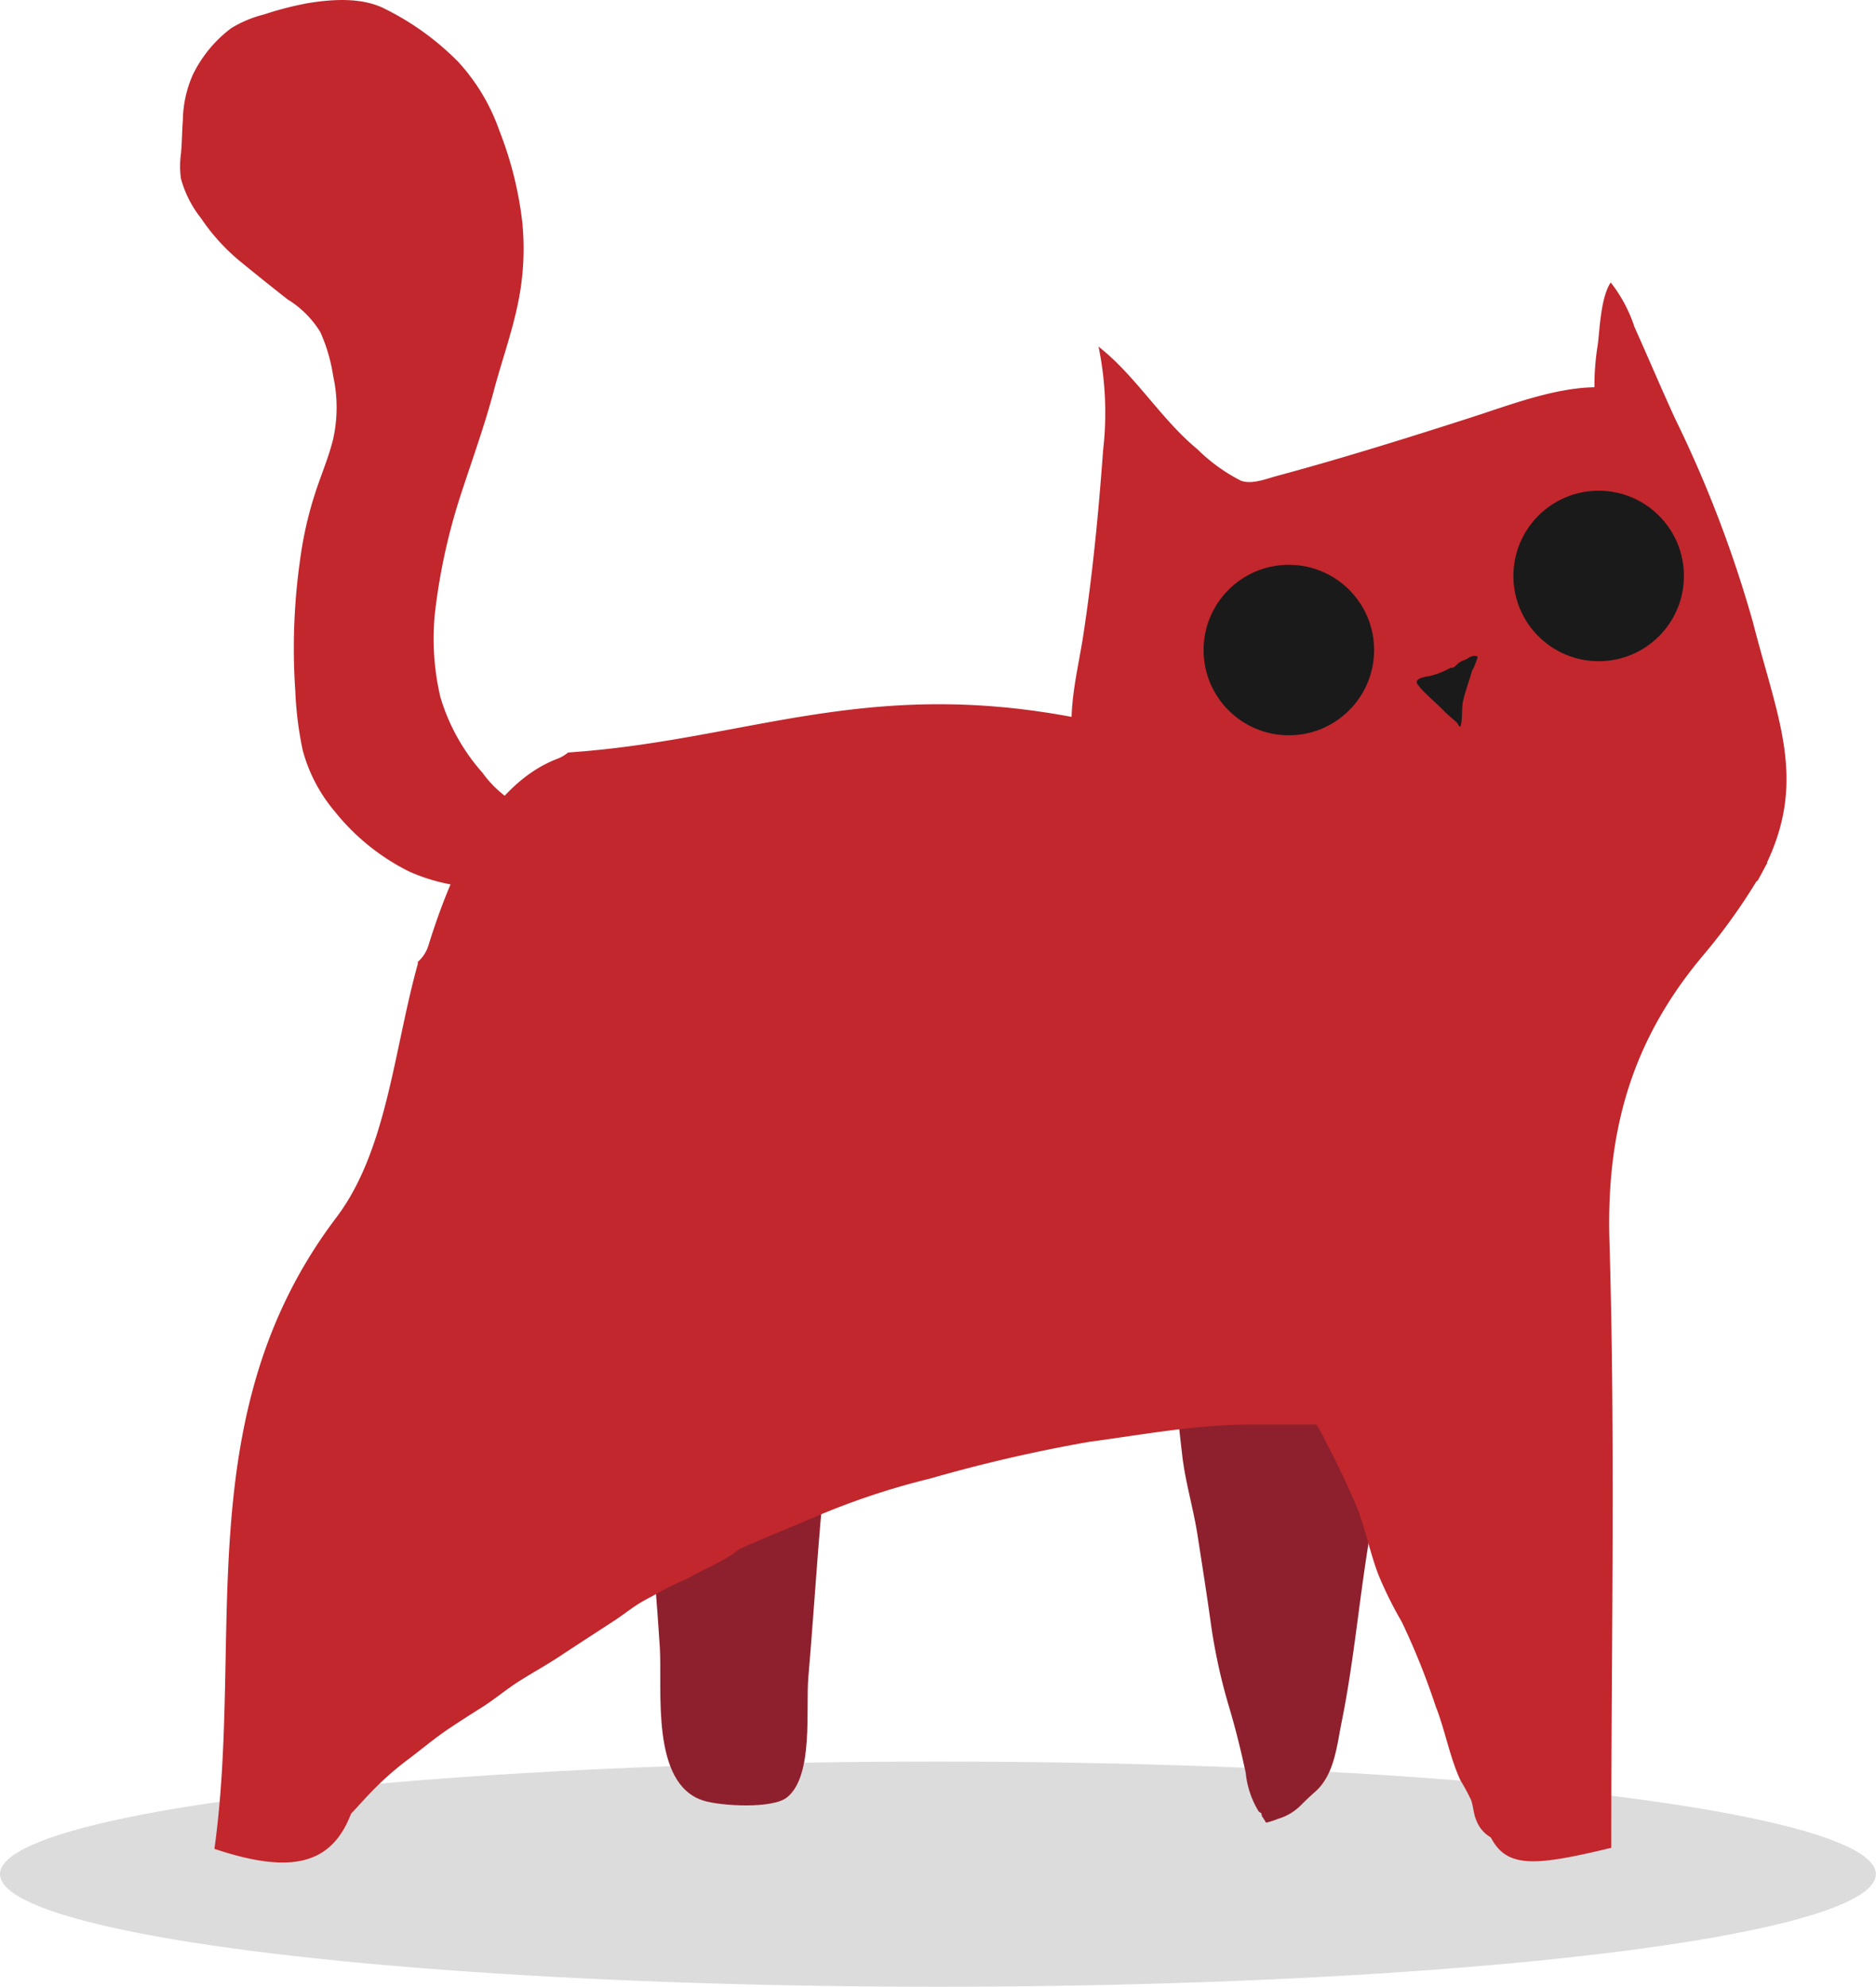 <svg xmlns="http://www.w3.org/2000/svg" viewBox="0 0 146.11 154.74"><defs><style>.cls-1{fill-opacity:0.55;opacity:0.25;}.cls-2{fill:#8e202d;}.cls-3{fill:#c1272d;}.cls-4{fill:#1a1a1a;}</style></defs><g id="Layer_2" data-name="Layer 2"><g id="art"><ellipse class="cls-1" cx="73.05" cy="145.97" rx="73.05" ry="8.77"/><g id="mIu9he"><path class="cls-2" d="M111.57,92.77c.64,7.9-2.79,16.58-4.39,24.2-1.19,5.7-1.54,11.52-2.7,17.21-.36,1.79-.55,4-2,5.33-.4.35-.78.71-1.16,1.09a4.18,4.18,0,0,1-1.77,1.06,6.46,6.46,0,0,1-.94.3c-.11-.17-.21-.34-.32-.5l-.06-.24a.8.8,0,0,1-.21-.15,7.12,7.12,0,0,1-1-3c-.38-1.77-.81-3.51-1.33-5.24a44.34,44.34,0,0,1-1.42-6.64c-.31-2.21-.66-4.42-1-6.61s-1-4.29-1.22-6.47c-.57-4.67-.74-9.48-1.93-14"/><path class="cls-2" d="M49.77,106c.29,7.46,1.15,14.86,1.62,22.32.2,3.31-.74,10.66,3.42,11.93,1.32.41,5.37.66,6.5-.27,2.08-1.7,1.43-6.89,1.65-9.39.56-6.46.86-12.89,1.72-19.32.54-4.11,1.19-8.31.83-12.44"/><path class="cls-3" d="M137.64,67.21a68.62,68.62,0,0,0-19.32-9.45C113.55,56.4,108,56.42,103,56.41c-2.71,0-9.49-.9-11.57.82a5.33,5.33,0,0,1-7.89-1.38C67.23,52.78,58,57.68,44.24,58.61a2.8,2.8,0,0,1-.81.48c-5.52,2.1-8.44,9.34-10.06,14.54a2.83,2.83,0,0,1-.83,1.29l0,.16c-1.87,6.7-2.4,14.53-6.34,19.74C14.61,110.12,19,127.47,16.7,144c6.86,2.29,10.38,1.13,11.4-5.86a75.53,75.53,0,0,1,4.56-16.45,14.93,14.93,0,0,1,5.87-6.83c8.23-5,16.77-9.42,25.24-14,1.65-.89,3.53-1.89,5.31-1.91,12.9-.16,25.8-.09,39.19-.09,2.19,13.18,4.3,25.91,6.42,38.64,1.34,8,2.1,8.51,10.8,6.42,0-15.67.33-31.48-.14-47.27-.25-8.58,1.72-15.66,7.39-22.35A46.25,46.25,0,0,0,137.64,67.21Z"/><path class="cls-3" d="M136.87,68.63c4.17-7.37,1.7-12.16-.33-20.11a94.36,94.36,0,0,0-6.07-15.9c-1.09-2.37-2.1-4.77-3.17-7.15A11.33,11.33,0,0,0,125.45,22c-.76,1.13-.85,3.51-1,4.78a20.27,20.27,0,0,0-.27,3.38c-3.15.06-6.53,1.36-9.5,2.32-5,1.61-10.08,3.2-15.16,4.57-.88.23-2,.71-2.87.39A13.47,13.47,0,0,1,93.27,35c-2.86-2.36-4.83-5.75-7.71-8a25.62,25.62,0,0,1,.35,8.11c-.35,4.84-.81,9.58-1.54,14.37-.39,2.53-1.08,5.13-.88,7.7.16,2,1.55,5,3.79,5.34"/></g><circle class="cls-4" cx="100.38" cy="50.63" r="6.64"/><circle class="cls-4" cx="124.51" cy="44.86" r="6.64"/><path class="cls-4" d="M113,52a6.24,6.24,0,0,1-1.64.65c-.35.07-1.33.18-.92.7.58.73,1.35,1.33,2,2,.22.23.47.44.71.65s.23.18.33.3.11.28.26.3c.2-.65.07-1.35.21-2s.41-1.39.62-2.09a1.53,1.53,0,0,1,.2-.49,3.92,3.92,0,0,0,.23-.6c.07-.2.18-.3-.12-.34a1.07,1.07,0,0,0-.61.23c-.21.11-.41.16-.61.29s-.37.44-.65.42"/><path class="cls-3" d="M40.44,62.71a8.52,8.52,0,0,1-2.86-2.52A15.58,15.58,0,0,1,34.3,54.3a19.89,19.89,0,0,1-.42-6.61,47,47,0,0,1,1.94-8.95c.89-2.75,1.89-5.48,2.63-8.27.61-2.31,1.44-4.59,1.91-6.94a20.77,20.77,0,0,0,.31-6.29,28.32,28.32,0,0,0-1.78-7.07A15.44,15.44,0,0,0,35.7,4.83,21.22,21.22,0,0,0,30,.7C28.21-.23,25.85-.07,23.9.26a25.75,25.75,0,0,0-3.35.87A9.08,9.08,0,0,0,18,2.2a10,10,0,0,0-3,3.66,9.11,9.11,0,0,0-.76,3.54c-.07.86-.06,1.73-.15,2.6a7.11,7.11,0,0,0,0,1.9A8.58,8.58,0,0,0,15.66,17a15.67,15.67,0,0,0,3,3.32c1.22,1,2.47,2,3.74,3a7.68,7.68,0,0,1,2.55,2.55,13.14,13.14,0,0,1,1,3.42,11.36,11.36,0,0,1,0,4.89c-.36,1.5-1,2.93-1.46,4.41a27.94,27.94,0,0,0-.78,3c-.15.72-.26,1.44-.36,2.17A48.94,48.94,0,0,0,23,53.84a27.55,27.55,0,0,0,.58,4.61,12.32,12.32,0,0,0,2.5,4.76,17.22,17.22,0,0,0,5.79,4.67,14.19,14.19,0,0,0,4.78,1.2"/><path class="cls-3" d="M31.41,109.58a19,19,0,0,0-1,2.13c-.26.64-.46,1.29-.78,1.91a24.38,24.38,0,0,0-1.42,2.55,18.91,18.91,0,0,0-1.1,4.64c-.18,1.58-.26,3.19-.32,4.78-.11,3.39-.22,6.77-.35,10.16-.06,1.36-.17,2.7-.3,4.06-.08.83,0,1.68-.14,2.51a8.48,8.48,0,0,1-.21.87,2.29,2.29,0,0,1-.08.6c-.35-.09.19-.95.29-1.07a13.18,13.18,0,0,1,1.18-1.3c.56-.56,1.07-1.16,1.62-1.73a23.53,23.53,0,0,1,2.83-2.54c1.13-.84,2.19-1.75,3.37-2.54.8-.53,1.6-1.05,2.42-1.56,1-.62,1.92-1.4,2.92-2.05,1.18-.75,2.41-1.42,3.56-2.2,1.33-.88,2.67-1.74,4-2.61.56-.37,1.08-.78,1.64-1.15s1.26-.71,1.89-1.07a20,20,0,0,1,1.8-.88c.57-.26,1.1-.59,1.67-.86A21.62,21.62,0,0,0,57,121.09a2.48,2.48,0,0,0,.36-.28,2.61,2.61,0,0,1,.72-.38c1.78-.78,3.58-1.5,5.36-2.27a57.51,57.51,0,0,1,9-3,118.94,118.94,0,0,1,12.39-2.86c4.25-.57,8.53-1.38,12.83-1.35h5.6c1.57,0,3.07-.34,4.64-.39a32.1,32.1,0,0,0,5.65-.26c1-.2,1.74-.41,2.08-1.52a7.17,7.17,0,0,0,.1-2.49c-.14-1.37-.31-2.78-.48-4.16a37.23,37.23,0,0,0-1.08-6.11c-1.07-3.61-4.88-5.47-8-7A75.38,75.38,0,0,0,98.3,85.7a49.63,49.63,0,0,0-28-1,94.76,94.76,0,0,0-12.9,3.87,68.7,68.7,0,0,0-15.74,9.47A37.12,37.12,0,0,0,31.41,109.58Z"/><path class="cls-3" d="M101.51,109.55a12.55,12.55,0,0,1,1.82,2.9c.77,1.4,1.45,2.91,2.11,4.37.83,1.84,1.18,3.89,1.9,5.79a29.57,29.57,0,0,0,1.83,3.7,56.11,56.11,0,0,1,2.65,6.6c.74,1.87,1.1,4,1.94,5.78a15.39,15.39,0,0,1,.81,1.5c.19.53.19,1.11.43,1.63a2.53,2.53,0,0,0,1.6,1.5,7,7,0,0,0,2,.16c.83,0,2.21.29,2.92-.17,1.1-.7.79-3.18.72-4.25-.34-5.25-1.11-10.35-.65-15.63.27-3.14.72-6.26,1-9.4.2-2.62.55-5.22.75-7.84a28.82,28.82,0,0,0-.67-8"/></g></g></svg>